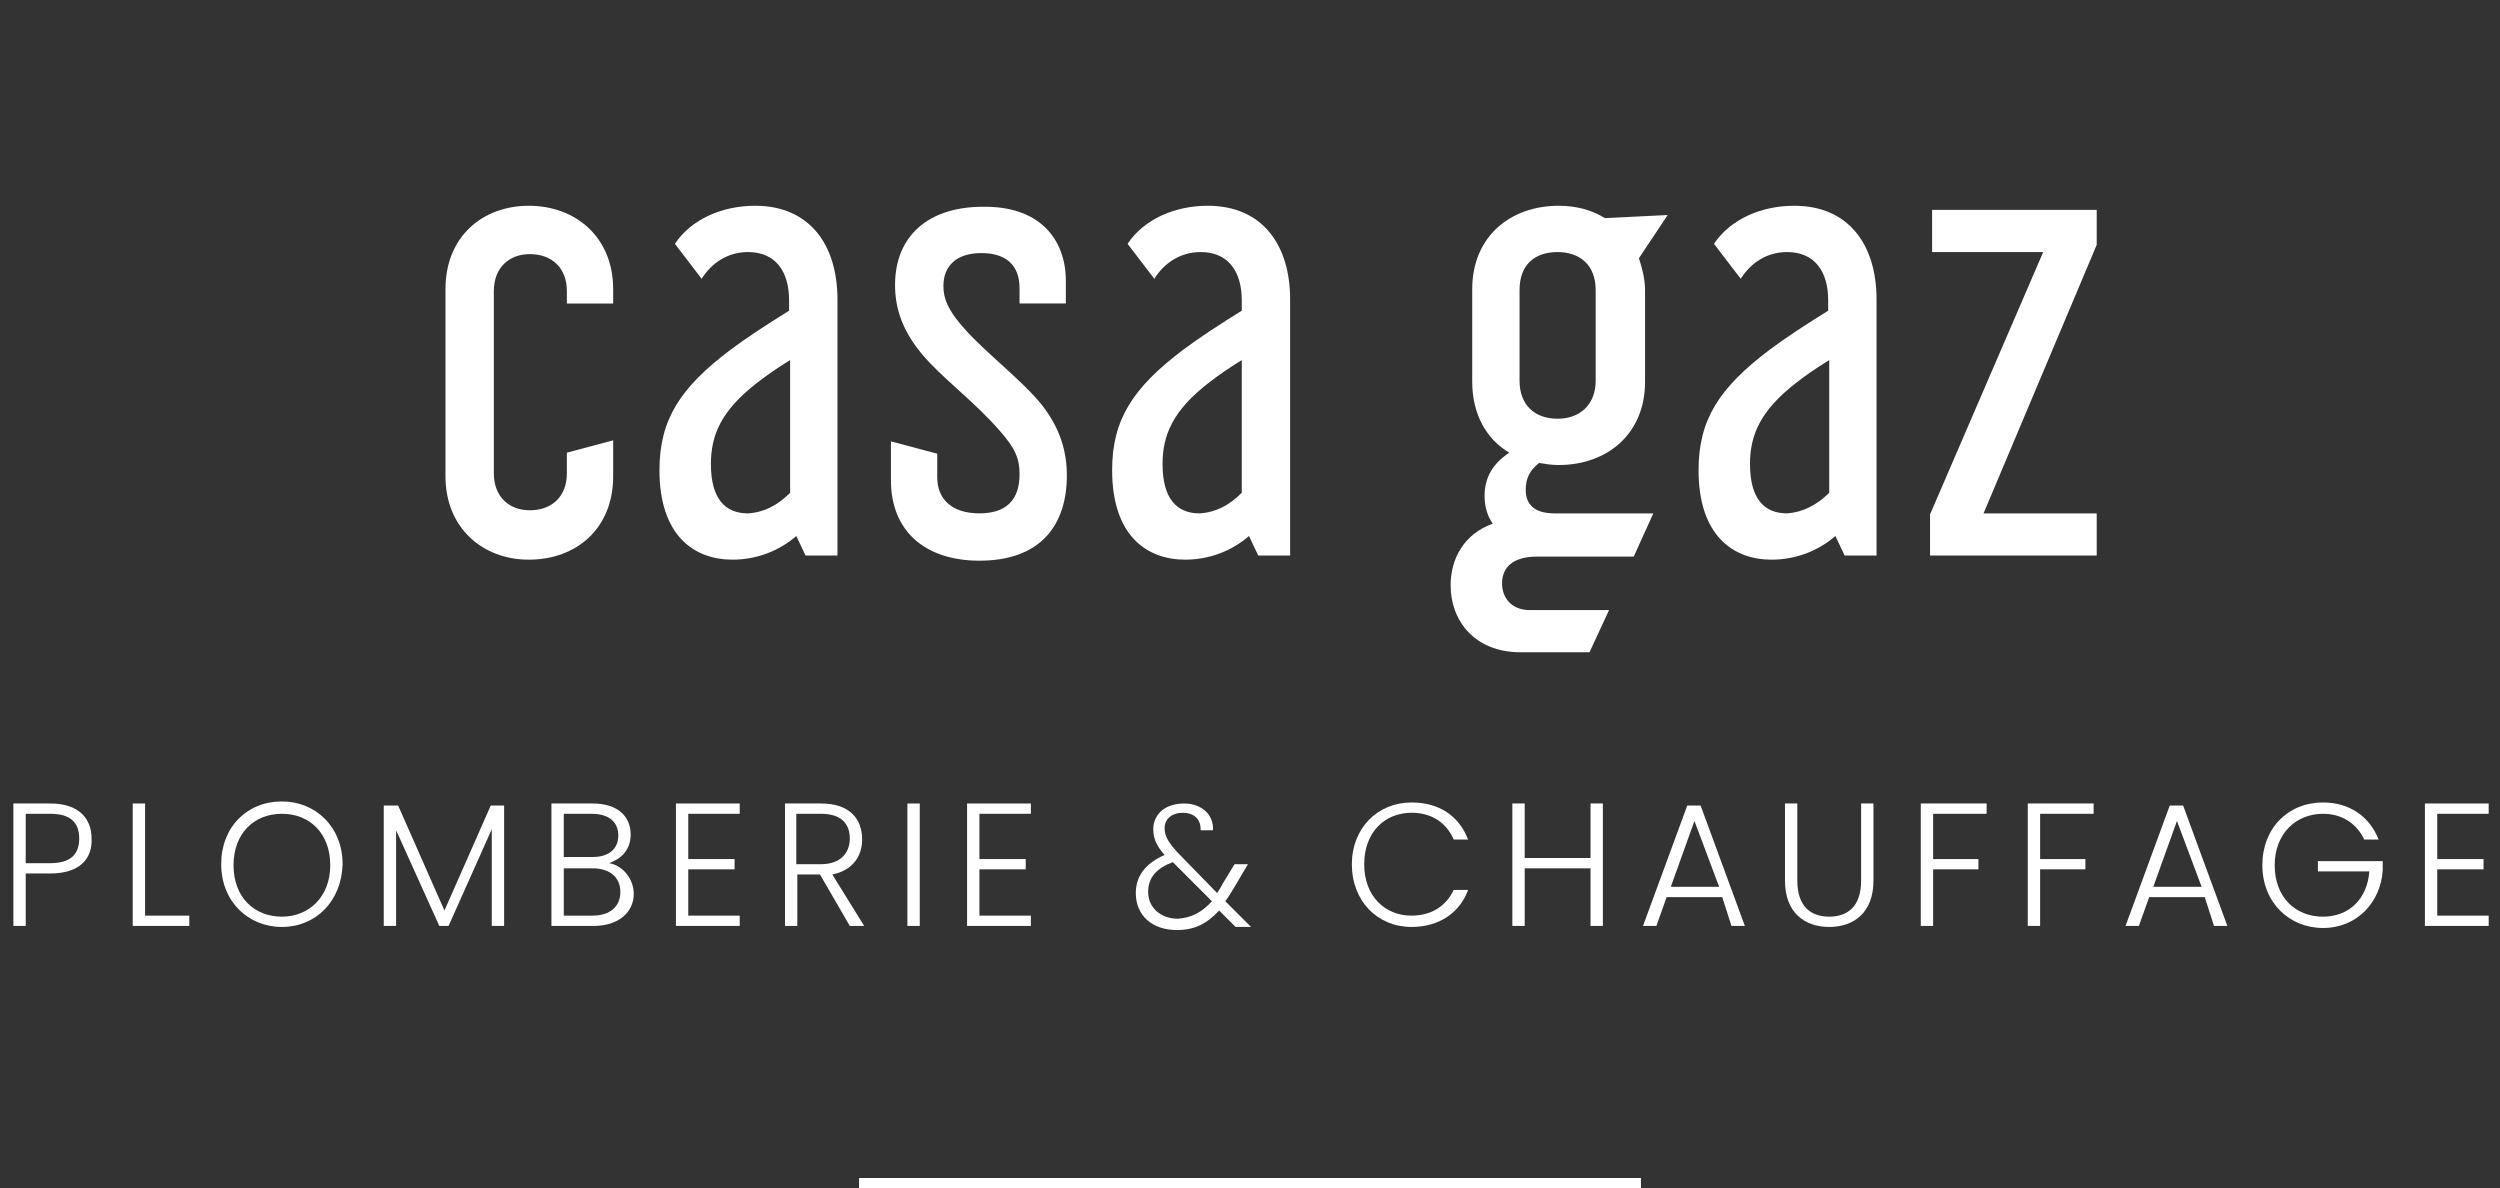 <?xml version="1.0" encoding="utf-8"?>
<!-- Generator: Adobe Illustrator 27.1.0, SVG Export Plug-In . SVG Version: 6.00 Build 0)  -->
<svg version="1.1" id="Calque_1" xmlns="http://www.w3.org/2000/svg" xmlns:xlink="http://www.w3.org/1999/xlink" x="0px" y="0px"
	 viewBox="0 0 243 115.5" style="enable-background:new 0 0 243 115.5;" xml:space="preserve">
<rect x="0" y="0" width="243" height="115.5" fill="#333333" stroke="none"/>
<style type="text/css">
	.st0{enable-background:new    ;}
	.st1{fill:#FFFFFF;}
</style>
<g id="Groupe_11706" transform="translate(-838 -3266)">
	<g class="st0">
		<path class="st1" d="M842.9,3350.9h-2.4v5.1h-1.2v-11.9h3.6c2.8,0,4,1.5,4,3.4C847,3349.5,845.7,3350.9,842.9,3350.9z
			 M842.9,3349.9c2,0,2.8-0.9,2.8-2.4c0-1.5-0.8-2.4-2.8-2.4h-2.4v4.8H842.9z"/>
		<path class="st1" d="M852.1,3344.1v10.9h4.3v1h-5.5v-11.9H852.1z"/>
		<path class="st1" d="M865.4,3356.1c-3.3,0-5.9-2.5-5.9-6.1c0-3.6,2.5-6.1,5.9-6.1c3.3,0,5.9,2.5,5.9,6.1
			C871.2,3353.6,868.7,3356.1,865.4,3356.1z M865.4,3355.1c2.6,0,4.7-1.9,4.7-5c0-3.1-2-5-4.7-5s-4.7,1.9-4.7,5
			C860.7,3353.2,862.7,3355.1,865.4,3355.1z"/>
		<path class="st1" d="M875.4,3344.3h1.3l4.5,10.2l4.5-10.2h1.3v11.7h-1.2v-9.4l-4.2,9.4h-0.9l-4.2-9.3v9.3h-1.2V3344.3z"/>
		<path class="st1" d="M895.7,3356h-4.1v-11.9h4c2.5,0,3.7,1.3,3.7,3c0,1.6-1,2.4-2.1,2.8c1.3,0.2,2.4,1.5,2.4,3
			C899.6,3354.6,898.2,3356,895.7,3356z M895.5,3345.1h-2.7v4.2h2.8c1.6,0,2.5-0.8,2.5-2.1C898.1,3346,897.3,3345.1,895.5,3345.1z
			 M895.6,3350.4h-2.8v4.6h2.8c1.7,0,2.7-0.9,2.7-2.3S897.3,3350.4,895.6,3350.4z"/>
		<path class="st1" d="M909.9,3345.1h-5v4.4h4.5v1h-4.5v4.5h5v1h-6.2v-11.9h6.2V3345.1z"/>
		<path class="st1" d="M917.8,3344.1c2.8,0,4,1.5,4,3.5c0,1.6-0.9,3-2.9,3.4l3.1,5h-1.4l-2.9-5h-2.2v5h-1.2v-11.9H917.8z
			 M917.8,3345.1h-2.4v4.9h2.4c1.9,0,2.8-1.1,2.8-2.5C920.6,3346.1,919.8,3345.1,917.8,3345.1z"/>
		<path class="st1" d="M926.2,3344.1h1.2v11.9h-1.2V3344.1z"/>
		<path class="st1" d="M938.2,3345.1h-5v4.4h4.5v1h-4.5v4.5h5v1H932v-11.9h6.2V3345.1z"/>
		<path class="st1" d="M954.7,3346.6c0-1.1-0.8-1.6-1.7-1.6c-1.1,0-1.8,0.6-1.8,1.5c0,0.8,0.4,1.4,1.2,2.3l3.9,4
			c0.2-0.3,0.4-0.6,0.6-1l1.1-1.8h1.3l-1.3,2.2c-0.3,0.5-0.6,1-0.9,1.4l2.5,2.5h-1.5l-1.6-1.6c-1.2,1.3-2.4,1.9-4.1,1.9
			c-2.4,0-4-1.4-4-3.6c0-1.7,1-2.9,2.8-3.7c-0.8-0.9-1.1-1.6-1.1-2.5c0-1.5,1.2-2.5,3-2.5c1.7,0,2.9,1.1,2.8,2.6H954.7z
			 M955.8,3353.6l-3.8-3.8c-1.6,0.6-2.4,1.5-2.4,2.9c0,1.5,1.2,2.6,2.9,2.6C953.8,3355.2,954.8,3354.7,955.8,3353.6z"/>
		<path class="st1" d="M975.2,3344c2.7,0,4.6,1.3,5.5,3.6h-1.4c-0.7-1.6-2.1-2.6-4.1-2.6c-2.6,0-4.6,1.9-4.6,5c0,3.1,2,5,4.6,5
			c2,0,3.4-1,4.1-2.5h1.4c-0.8,2.2-2.8,3.6-5.5,3.6c-3.3,0-5.8-2.5-5.8-6.1C969.4,3346.5,971.9,3344,975.2,3344z"/>
		<path class="st1" d="M992.6,3350.4h-6.4v5.6H985v-11.9h1.2v5.3h6.4v-5.3h1.2v11.9h-1.2V3350.4z"/>
		<path class="st1" d="M1005.4,3353.2h-5.4l-1,2.8h-1.3l4.3-11.7h1.3l4.3,11.7h-1.3L1005.4,3353.2z M1002.7,3345.8l-2.3,6.4h4.7
			L1002.7,3345.8z"/>
		<path class="st1" d="M1011.5,3344.1h1.2v7.5c0,2.5,1.3,3.5,3.1,3.5s3.1-1,3.1-3.5v-7.5h1.2v7.5c0,3.1-1.9,4.5-4.3,4.5
			c-2.4,0-4.3-1.4-4.3-4.5V3344.1z"/>
		<path class="st1" d="M1024.7,3344.1h6.4v1h-5.2v4.4h4.4v1h-4.4v5.5h-1.2V3344.1z"/>
		<path class="st1" d="M1035.1,3344.1h6.4v1h-5.2v4.4h4.4v1h-4.4v5.5h-1.2V3344.1z"/>
		<path class="st1" d="M1052.3,3353.2h-5.4l-1,2.8h-1.3l4.3-11.7h1.3l4.3,11.7h-1.3L1052.3,3353.2z M1049.6,3345.8l-2.3,6.4h4.7
			L1049.6,3345.8z"/>
		<path class="st1" d="M1069.2,3347.6h-1.4c-0.7-1.5-2.1-2.5-4-2.5c-2.6,0-4.7,1.9-4.7,5c0,3.1,2,5,4.7,5c2.5,0,4.3-1.7,4.5-4.4h-5
			v-1h6.3v0.9c-0.2,3.1-2.5,5.6-5.8,5.6c-3.3,0-5.9-2.5-5.9-6.1c0-3.6,2.5-6.1,5.9-6.1C1066.3,3344,1068.3,3345.3,1069.2,3347.6z"/>
		<path class="st1" d="M1079.9,3345.1h-5v4.4h4.5v1h-4.5v4.5h5v1h-6.2v-11.9h6.2V3345.1z"/>
	</g>
	<path id="Ligne_10" class="st1" d="M997.5,3381.5h-76v-1h76V3381.5z"/>
	<g class="st0">
		<path class="st1" d="M886,3312c0,2.3,1.5,3.6,3.5,3.6c2.1,0,3.6-1.3,3.6-3.6v-2l4.5-1.2v3.5c0,5.1-3.6,8.1-8.2,8.1
			c-4.5,0-8.1-3.1-8.1-8.1v-18.2c0-5.1,3.6-8.1,8.1-8.1c4.6,0,8.2,3.1,8.2,8.1v1.4h-4.5v-1.2c0-2.3-1.5-3.6-3.6-3.6
			c-2,0-3.5,1.3-3.5,3.6V3312z"/>
		<path class="st1" d="M903.6,3289.7c1.6-2.4,4.6-3.7,7.8-3.7c5.3,0,8,3.8,8,9.1v24.9h-3.1l-0.9-1.9c-1.6,1.4-3.8,2.3-6.2,2.3
			c-3.7,0-7.1-2.3-7.1-8.7c0-4.9,2-8,6.9-11.7c1.6-1.2,3.6-2.5,5.7-3.8v-1c0-2.8-1.3-4.7-4-4.7c-1.9,0-3.5,1-4.5,2.6L903.6,3289.7z
			 M914.8,3313.9V3301c-1.3,0.8-2.3,1.5-3.2,2.2c-3.5,2.7-4.5,5.1-4.5,7.9c0,3.4,1.4,4.8,3.6,4.8
			C912.3,3315.8,913.6,3315.1,914.8,3313.9z"/>
		<path class="st1" d="M941.6,3293.3v2.2h-4.5v-1.5c0-2.2-1.3-3.4-3.7-3.4c-2.5,0-3.7,1.3-3.7,3.2c0,1.2,0.4,2.3,2,4.1
			c2,2.3,5.7,5.1,7.6,7.5c1.8,2.3,2.4,4.6,2.4,6.8c0,4.9-2.6,8.3-8.5,8.3c-5.3,0-8.6-2.9-8.6-7.8v-3.8l4.5,1.2v2.3
			c0,2.1,1.4,3.5,4.1,3.5c2.6,0,3.9-1.3,3.9-3.8c0-1.5-0.4-2.5-1.9-4.2c-2.5-2.9-5.7-5.2-7.6-7.5c-2-2.4-2.6-4.6-2.6-6.7
			c0-4.9,3.4-7.6,8.5-7.6C939.1,3286,941.6,3289.3,941.6,3293.3z"/>
		<path class="st1" d="M947.6,3289.7c1.6-2.4,4.6-3.7,7.8-3.7c5.3,0,8,3.8,8,9.1v24.9h-3.1l-0.9-1.9c-1.6,1.4-3.8,2.3-6.2,2.3
			c-3.7,0-7.1-2.3-7.1-8.7c0-4.9,2-8,6.9-11.7c1.6-1.2,3.6-2.5,5.7-3.8v-1c0-2.8-1.3-4.7-4-4.7c-1.9,0-3.5,1-4.5,2.6L947.6,3289.7z
			 M958.7,3313.9V3301c-1.3,0.8-2.3,1.5-3.2,2.2c-3.5,2.7-4.5,5.1-4.5,7.9c0,3.4,1.4,4.8,3.6,4.8
			C956.2,3315.8,957.5,3315.1,958.7,3313.9z"/>
		<path class="st1" d="M981.1,3294.1c0-5.1,3.7-8.1,8.4-8.1c1.7,0,3.2,0.4,4.5,1.2l6.1-0.3l-2.8,4.2c0.3,0.9,0.6,2,0.6,3.1v8.9
			c0,5.1-3.7,8.1-8.4,8.1c-0.7,0-1.3-0.1-1.9-0.2c-0.9,0.7-1.3,1.5-1.3,2.6c0,1.4,0.8,2.3,2.8,2.3h9.6l-1.9,4.2h-9.4
			c-2.4,0-3.4,1.1-3.4,2.6c0,1.4,0.9,2.6,2.7,2.6h7.7l-1.9,4.1h-6.7c-4.5,0-6.8-3.1-6.8-6.5c0-2.6,1.3-5,4.1-6
			c-0.5-0.7-0.8-1.6-0.8-2.7c0-1.9,0.9-3.2,2.4-4.2c-2.2-1.3-3.6-3.7-3.6-6.9V3294.1z M985.7,3303c0,2.4,1.5,3.7,3.7,3.7
			c2.1,0,3.7-1.3,3.7-3.7v-8.8c0-2.5-1.6-3.7-3.7-3.7c-2.2,0-3.7,1.2-3.7,3.7V3303z"/>
		<path class="st1" d="M1004.6,3289.7c1.6-2.4,4.6-3.7,7.8-3.7c5.3,0,8,3.8,8,9.1v24.9h-3.1l-0.9-1.9c-1.6,1.4-3.8,2.3-6.2,2.3
			c-3.7,0-7.1-2.3-7.1-8.7c0-4.9,2-8,6.9-11.7c1.6-1.2,3.6-2.5,5.7-3.8v-1c0-2.8-1.3-4.7-4-4.7c-1.9,0-3.5,1-4.5,2.6L1004.6,3289.7z
			 M1015.8,3313.9V3301c-1.3,0.8-2.3,1.5-3.2,2.2c-3.5,2.7-4.5,5.1-4.5,7.9c0,3.4,1.4,4.8,3.6,4.8
			C1013.2,3315.8,1014.6,3315.1,1015.8,3313.9z"/>
		<path class="st1" d="M1041.8,3286.4v3.4l-11,26.1h11v4.1h-16.2v-4l11-25.5h-10.8v-4.1H1041.8z"/>
	</g>
</g>
</svg>
